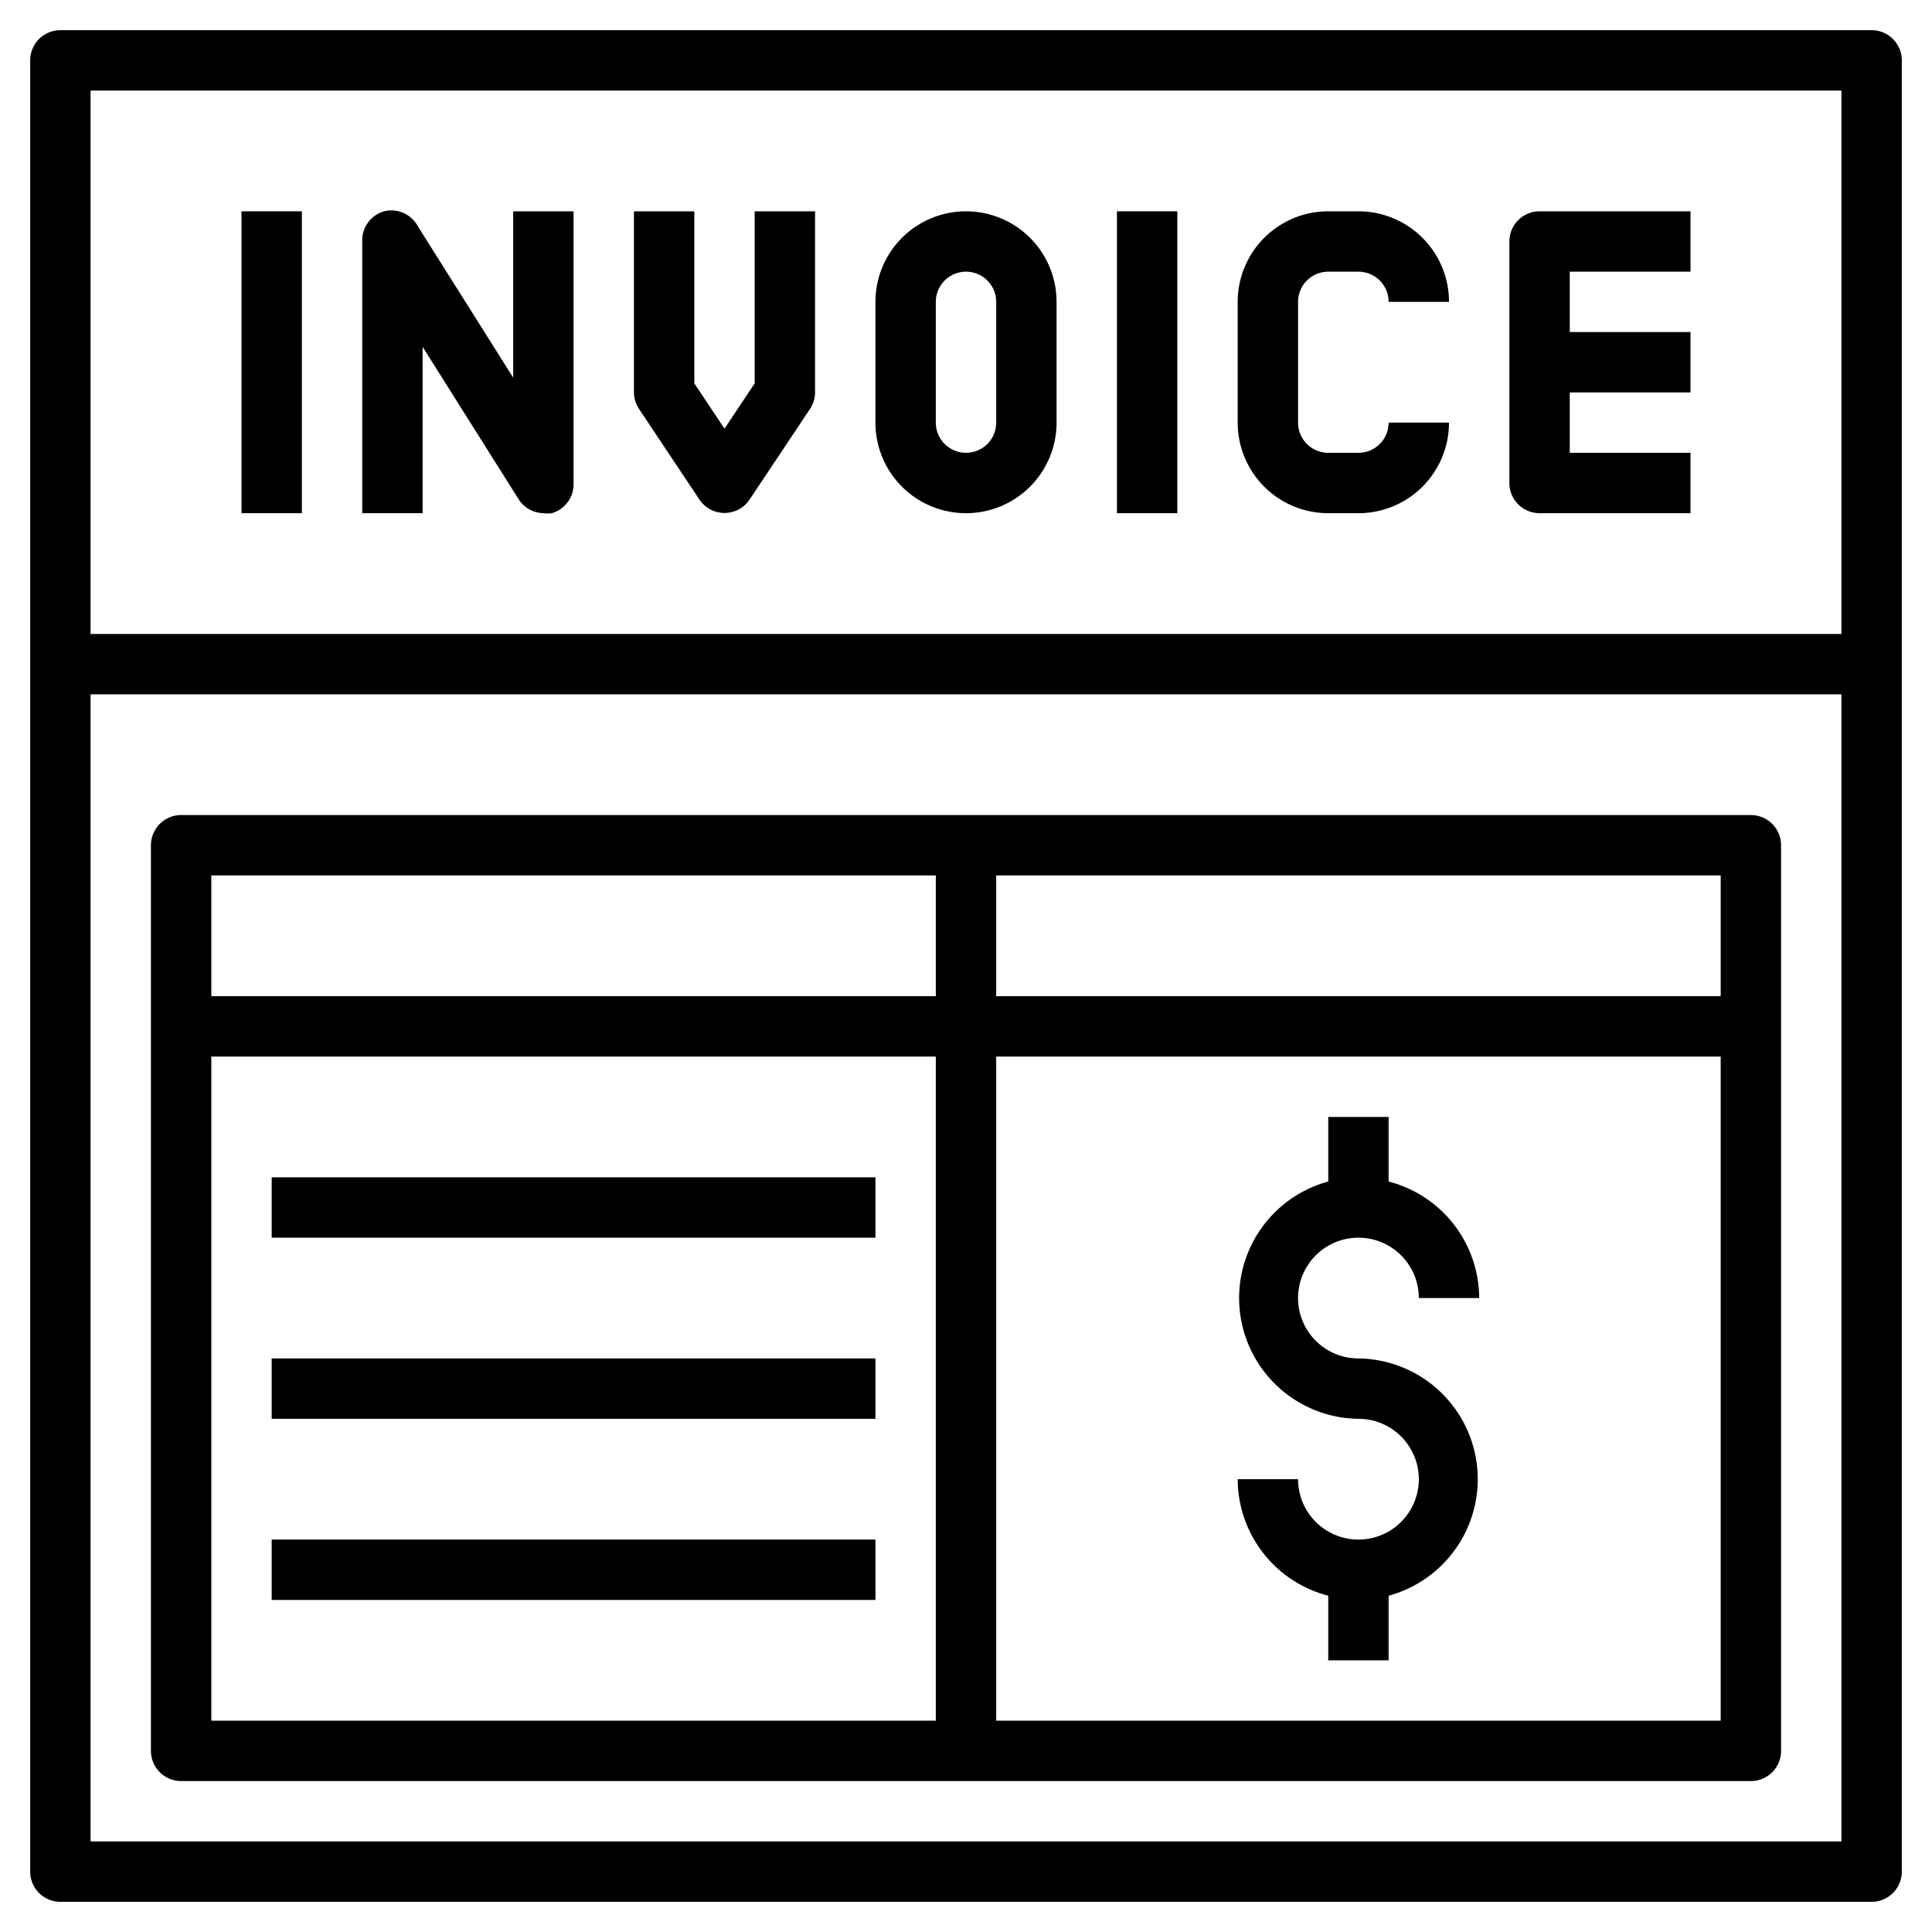 <svg height="512" viewBox="0 0 64 64" width="512" xmlns="http://www.w3.org/2000/svg"><g id="Layer_17" data-name="Layer 17"><path d="m62 1h-60a1 1 0 0 0 -1 1v60a1 1 0 0 0 1 1h60a1 1 0 0 0 1-1v-60a1 1 0 0 0 -1-1zm-1 2v18h-58v-18zm-58 58v-38h58v38z"/><path d="m8 7h2v10h-2z"/><path d="m37 7h2v10h-2z"/><path d="m14 11.49 3.15 5a1 1 0 0 0 .85.51 1 1 0 0 0 .28 0 1 1 0 0 0 .72-1v-9h-2v5.51l-3.15-5a1 1 0 0 0 -1.13-.51 1 1 0 0 0 -.72 1v9h2z"/><path d="m23.17 16.55a1 1 0 0 0 1.66 0l2-3a1 1 0 0 0 .17-.55v-6h-2v5.7l-1 1.5-1-1.5v-5.7h-2v6a1 1 0 0 0 .17.55z"/><path d="m32 17a3 3 0 0 0 3-3v-4a3 3 0 0 0 -6 0v4a3 3 0 0 0 3 3zm-1-7a1 1 0 0 1 2 0v4a1 1 0 0 1 -2 0z"/><path d="m44 17h1a3 3 0 0 0 3-3h-2a1 1 0 0 1 -1 1h-1a1 1 0 0 1 -1-1v-4a1 1 0 0 1 1-1h1a1 1 0 0 1 1 1h2a3 3 0 0 0 -3-3h-1a3 3 0 0 0 -3 3v4a3 3 0 0 0 3 3z"/><path d="m51 17h5v-2h-4v-2h4v-2h-4v-2h4v-2h-5a1 1 0 0 0 -1 1v8a1 1 0 0 0 1 1z"/><path d="m58 27h-52a1 1 0 0 0 -1 1v30a1 1 0 0 0 1 1h52a1 1 0 0 0 1-1v-30a1 1 0 0 0 -1-1zm-1 6h-24v-4h24zm-26-4v4h-24v-4zm-24 6h24v22h-24zm26 22v-22h24v22z"/><path d="m45 41a2 2 0 0 1 2 2h2a4 4 0 0 0 -3-3.86v-2.14h-2v2.14a4 4 0 0 0 1 7.86 2 2 0 1 1 -2 2h-2a4 4 0 0 0 3 3.86v2.14h2v-2.14a4 4 0 0 0 -1-7.86 2 2 0 0 1 0-4z"/><path d="m9 39h20v2h-20z"/><path d="m9 45h20v2h-20z"/><path d="m9 51h20v2h-20z"/></g></svg>